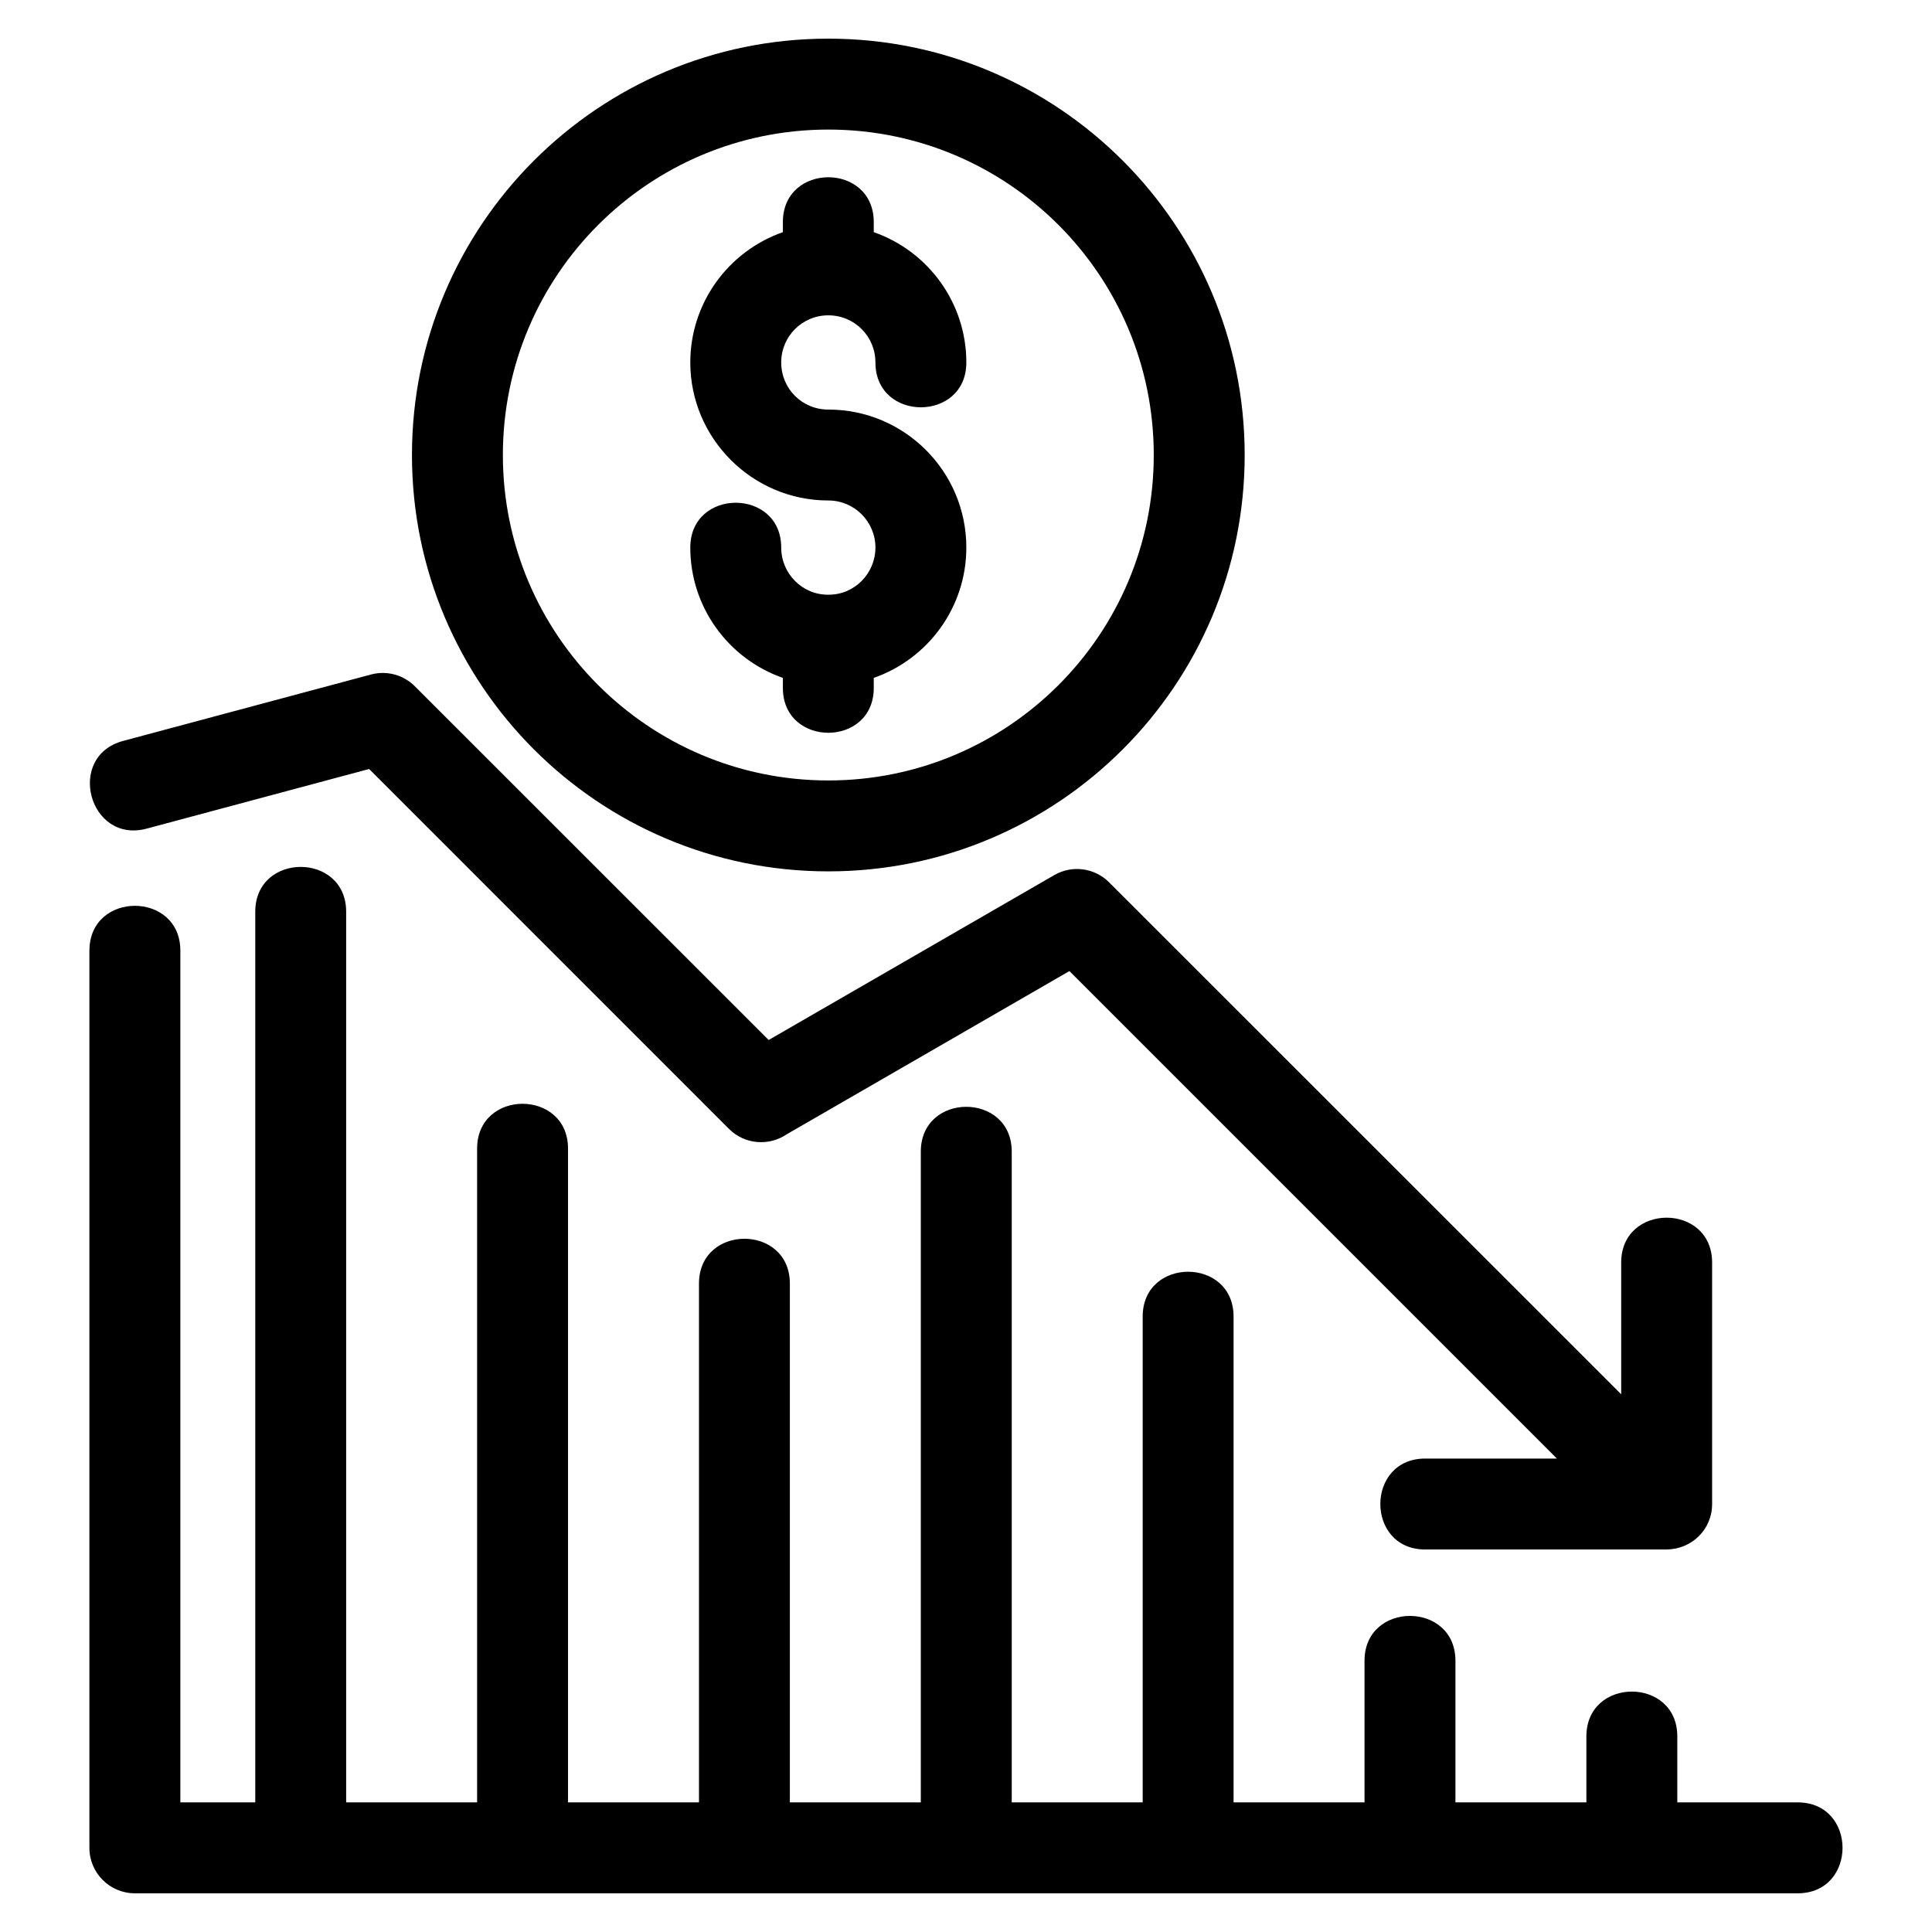 <?xml version="1.0" encoding="UTF-8"?>
<!-- Uploaded to: ICON Repo, www.svgrepo.com, Generator: ICON Repo Mixer Tools -->
<svg fill="#000000" width="800px" height="800px" version="1.1" viewBox="144 144 512 512" xmlns="http://www.w3.org/2000/svg">
 <path d="m167.7 395.93c0-15.84 24.094-15.84 24.094 0v225.72h19.855v-236.03c0-15.84 24.086-15.84 24.086 0v236.03h34.703v-173.25c0-15.848 24.094-15.848 24.094 0v173.25h34.703v-137.48c0-15.848 24.086-15.848 24.086 0v137.48h34.703v-172.45c0-15.848 24.094-15.848 24.094 0v172.45h34.703v-128.74c0-15.848 24.086-15.848 24.086 0v128.74h34.703v-37.531c0-15.848 24.094-15.848 24.094 0v37.531h34.703v-17.484c0-15.84 24.094-15.84 24.094 0v17.484h31.902c15.848 0 15.848 24.094 0 24.094h-440.67c-6.652 0-12.043-5.398-12.043-12.051v-237.77zm183.77-193.07c0-15.848 24.086-15.848 24.086 0v2.664c14.59 5.117 24.535 18.887 24.535 34.531 0 15.848-24.094 15.848-24.094 0 0-6.934-5.551-12.488-12.484-12.488-6.914 0-12.484 5.559-12.484 12.488 0 6.957 5.535 12.484 12.484 12.484 20.195 0 36.578 16.383 36.578 36.578 0 15.645-9.945 29.414-24.535 34.535v2.66c0 15.84-24.086 15.84-24.086 0v-2.66c-14.59-5.129-24.535-18.895-24.535-34.535 0-15.848 24.094-15.848 24.094 0 0 6.871 5.582 12.555 12.484 12.484 6.91 0.078 12.484-5.625 12.484-12.484 0-6.898-5.586-12.484-12.484-12.484-20.137 0-36.578-16.441-36.578-36.578 0-15.645 9.945-29.406 24.535-34.531zm12.043-48.617c60.934 0 110.34 49.406 110.34 110.34 0 60.934-49.406 110.34-110.34 110.34-60.934 0-110.34-49.406-110.34-110.34 0-60.934 49.406-110.34 110.34-110.34zm0 24.094c-47.633 0-86.246 38.613-86.246 86.246 0 47.633 38.613 86.246 86.246 86.246 47.633 0 86.246-38.613 86.246-86.246 0-47.633-38.613-86.246-86.246-86.246zm210.12 300.25c0-15.848 24.094-15.848 24.094 0v64c0 6.746-5.387 11.965-12.043 12.043h-64.004c-15.84 0-15.84-24.094 0-24.094h34.918l-129.19-129.19-74.977 43.289c-4.684 3.164-11.105 2.68-15.25-1.469l-95.363-95.371-58.969 15.805c-15.285 4.082-21.492-19.168-6.211-23.25l65.688-17.602c4.297-1.141 8.676 0.184 11.609 3.117l93.77 93.746 75.684-43.695c4.812-2.789 10.766-1.863 14.523 1.898l135.72 135.68v-34.918z"/>
</svg>